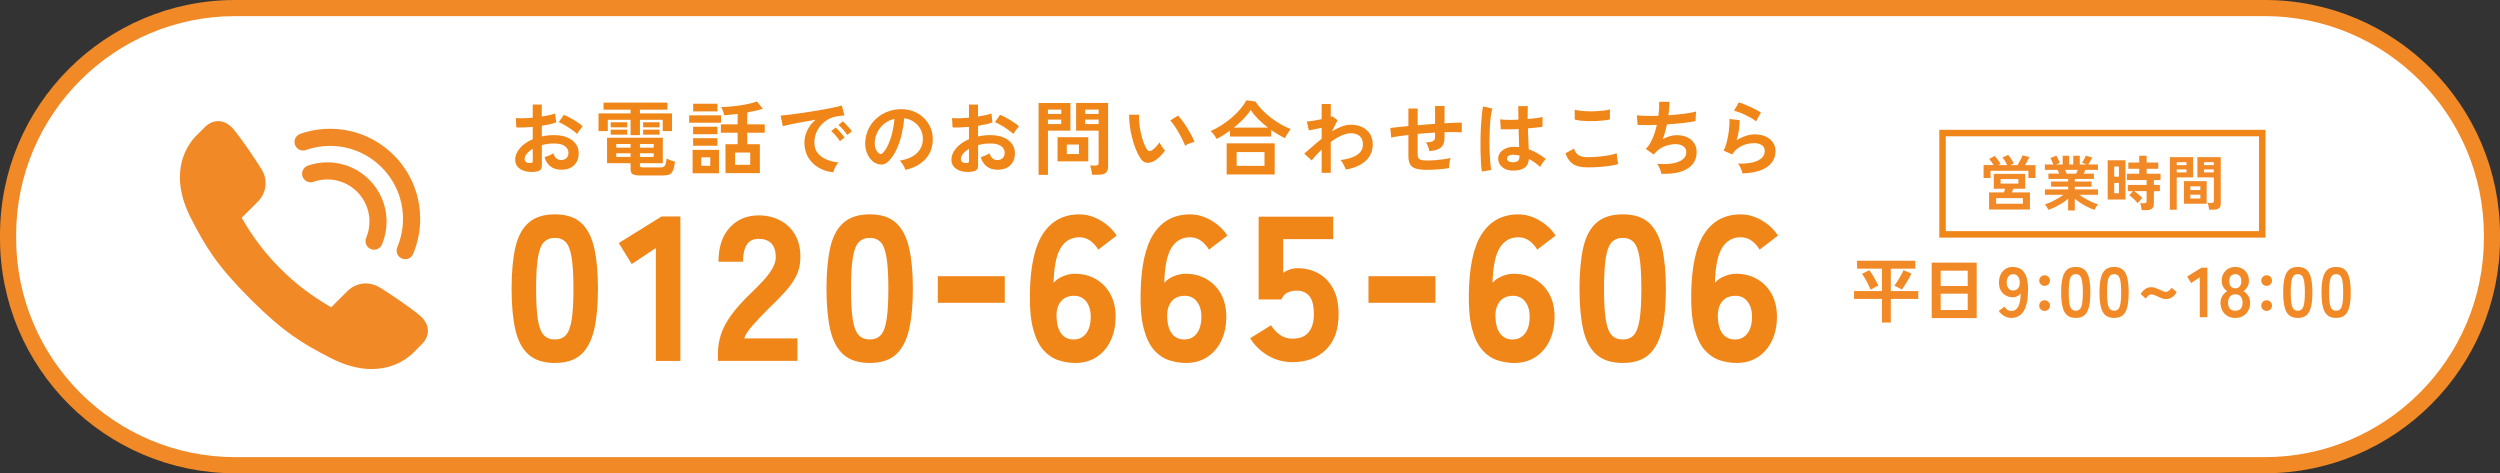 <?xml version="1.0" encoding="UTF-8"?>
<svg id="_レイヤー_2" data-name="レイヤー 2" xmlns="http://www.w3.org/2000/svg" viewBox="0 0 706.9 133.82">
  <rect x="0" y="0" width="706.9" height="133.82" fill="#333333" stroke="none"/>
  <defs>
    <style>
      .cls-1 {
        fill: #f08518;
      }

      .cls-1, .cls-2, .cls-3 {
        stroke-width: 0px;
      }

      .cls-2 {
        fill: #f18926;
      }

      .cls-3 {
        fill: #fff;
      }

      .cls-4 {
        fill: none;
        stroke: #f08518;
        stroke-miterlimit: 10;
        stroke-width: 1.83px;
      }
    </style>
  </defs>
  <g id="_レイヤー_1-2" data-name="レイヤー 1">
    <g>
      <path class="cls-3" d="M66.5,2.28h573.91c35.44,0,64.22,28.78,64.22,64.22v.82c0,35.44-28.78,64.22-64.22,64.22H66.5C31.05,131.54,2.28,102.76,2.28,67.32v-.82C2.28,31.06,31.05,2.28,66.5,2.28Z"/>
      <path class="cls-2" d="M640.4,4.56c34.16,0,61.94,27.79,61.94,61.94v.82c0,34.16-27.79,61.94-61.94,61.94H66.5c-34.16,0-61.94-27.79-61.94-61.94v-.82C4.56,32.34,32.34,4.56,66.5,4.56h573.91M640.4,0H66.5C29.77,0,0,29.77,0,66.5v.82c0,36.73,29.77,66.5,66.5,66.5h573.91c36.73,0,66.5-29.77,66.5-66.5v-.82c0-36.73-29.77-66.5-66.5-66.5h0Z"/>
    </g>
    <g>
      <path class="cls-1" d="M151.47,48.54c-1.14.14-2.14.09-3.01-.15-.87-.24-1.56-.63-2.05-1.18-.49-.55-.74-1.24-.74-2.07,0-1.09.44-2.16,1.32-3.21.88-1.05,2.1-1.91,3.65-2.57v-3.47c-.84.06-1.66.11-2.45.14-.79.03-1.52.03-2.2,0l-.14-2.65c.58.06,1.3.08,2.14.06.84-.02,1.73-.08,2.65-.17v-3.71l2.55.02v3.38c.77-.12,1.48-.26,2.15-.4.67-.15,1.22-.3,1.65-.47l.28,2.53c-.54.2-1.16.38-1.86.53-.71.15-1.44.29-2.21.42v3.01c.54-.12,1.1-.21,1.68-.28.58-.06,1.19-.09,1.82-.09,1.47,0,2.73.23,3.76.68s1.82,1.06,2.36,1.82c.54.76.81,1.62.81,2.57,0,1.47-.45,2.63-1.33,3.47-.89.84-2.09,1.26-3.61,1.24-1.18,0-2.17-.29-2.98-.89s-1.38-1.47-1.74-2.64c.35-.11.78-.27,1.29-.49s.9-.43,1.2-.63c.38,1.27,1.12,1.91,2.21,1.91.68,0,1.19-.2,1.54-.59.35-.39.53-.88.53-1.46,0-.75-.34-1.38-1.01-1.88-.68-.5-1.69-.75-3.04-.75-1.23,0-2.39.15-3.48.46v5.73c0,.57-.13.99-.39,1.25-.26.27-.71.44-1.33.52ZM149.81,46.1c.29.01.5-.02.63-.09.13-.08.2-.21.2-.41v-3.52c-.71.43-1.27.9-1.68,1.4-.41.51-.62,1.01-.62,1.52,0,.35.13.62.39.81.26.18.62.28,1.08.3ZM163.18,37.88c-.37-.37-.87-.77-1.5-1.21-.63-.44-1.27-.85-1.93-1.24-.66-.39-1.25-.69-1.77-.89l1.45-2.07c.55.21,1.16.51,1.82.87s1.3.76,1.93,1.17c.63.41,1.16.81,1.59,1.2-.15.17-.34.4-.56.69-.22.29-.43.58-.62.85-.19.28-.33.48-.4.62Z"/>
      <path class="cls-1" d="M178.3,38.21v-4.33h-6.44v3.18h-2.62v-4.99h9.07v-1.06h-7.66v-2h18.07v2h-7.78v1.06h9.07v4.99h-2.62v-3.18h-6.44v4.33h-2.62ZM180.74,49.6c-.89,0-1.52-.13-1.89-.4s-.55-.71-.55-1.32v-1.73h-6.65v-7.2h15.76v7.2h-6.47v.6c0,.2.05.35.15.44.1.09.32.14.66.14h5.06c.58,0,.99-.17,1.21-.52.22-.34.38-1.01.47-1.99.28.15.66.32,1.15.5.49.18.91.3,1.24.38-.15,1.14-.36,1.98-.61,2.54-.25.56-.59.93-1.02,1.11-.43.18-1,.26-1.73.26h-6.79ZM172.69,36v-1.43h4.65v1.43h-4.65ZM172.69,38.07v-1.4h4.65v1.4h-4.65ZM174.25,41.75h4.05v-1.04h-4.05v1.04ZM174.25,44.37h4.05v-1.04h-4.05v1.04ZM180.95,41.75h3.89v-1.04h-3.89v1.04ZM180.95,44.37h3.89v-1.04h-3.89v1.04ZM181.85,36v-1.43h4.65v1.43h-4.65ZM181.85,38.07v-1.4h4.65v1.4h-4.65Z"/>
      <path class="cls-1" d="M194.87,34.71v-2.09h9v2.09h-9ZM195.84,49v-6.63h7.46v6.63h-7.46ZM195.98,37.95v-2.12h6.88v2.12h-6.88ZM195.98,41.2v-2.12h6.88v2.12h-6.88ZM196,31.49v-2.16h6.86v2.16h-6.86ZM198.3,46.88h2.53v-2.39h-2.53v2.39ZM205.14,48.95v-8.17h3.43v-3.25h-4.74v-2.37h4.74v-2.95c-.68.08-1.34.15-1.99.22-.65.07-1.26.12-1.83.15-.03-.29-.13-.67-.31-1.15-.18-.47-.35-.87-.52-1.17.78,0,1.64-.04,2.57-.13.93-.08,1.86-.2,2.8-.33.94-.14,1.82-.3,2.65-.49.83-.19,1.53-.4,2.09-.63l1.66,2.07c-.6.2-1.28.39-2.04.56-.76.18-1.55.34-2.36.49v3.36h4.95v2.37h-4.95v3.25h3.57v8.17h-9.71ZM207.85,46.6h4.28v-3.47h-4.28v3.47Z"/>
      <path class="cls-1" d="M235.56,48.72c-1.6-.18-3.01-.65-4.23-1.4-1.23-.75-2.18-1.73-2.86-2.92-.68-1.2-1.02-2.56-1.02-4.1,0-1.1.26-2.23.79-3.38s1.32-2.17,2.38-3.06c-1.23.2-2.45.41-3.67.64-1.22.23-2.32.44-3.31.64-.99.2-1.75.37-2.29.51l-.62-2.97c.51-.03,1.21-.1,2.11-.21.9-.11,1.91-.24,3.04-.4,1.13-.16,2.29-.34,3.5-.53,1.2-.19,2.37-.39,3.5-.59,1.13-.2,2.14-.4,3.04-.59.9-.19,1.6-.36,2.11-.52l.74,2.81c-.25.02-.54.05-.89.09s-.73.1-1.16.16c-.84.11-1.65.37-2.42.78s-1.45.95-2.06,1.61c-.61.66-1.09,1.41-1.44,2.26s-.53,1.76-.53,2.74c0,1.18.3,2.16.9,2.95.6.78,1.42,1.39,2.45,1.83s2.2.73,3.49.89c-.23.23-.45.52-.67.86-.21.34-.4.69-.55,1.04-.15.35-.25.63-.3.86ZM237.49,39.91c-.29-.49-.68-1-1.15-1.54-.48-.54-.91-.97-1.31-1.31l1.27-1.01c.23.18.51.45.83.81.32.35.64.71.96,1.08s.56.67.73.92l-1.31,1.06ZM239.56,38.16c-.29-.48-.68-.98-1.16-1.52s-.92-.97-1.32-1.29l1.24-1.04c.23.18.51.45.84.81s.66.71.98,1.07c.32.36.57.67.74.93l-1.31,1.04Z"/>
      <path class="cls-1" d="M256,48.03c-.06-.25-.18-.54-.35-.87-.17-.34-.36-.66-.59-.98-.22-.31-.44-.57-.66-.77,2.1-.32,3.7-1.01,4.8-2.06,1.1-1.05,1.68-2.29,1.74-3.72.06-1.14-.15-2.15-.62-3.04s-1.12-1.61-1.94-2.16c-.82-.55-1.72-.88-2.7-.99-.12,1.43-.35,2.88-.69,4.37-.34,1.49-.79,2.88-1.37,4.19-.58,1.3-1.28,2.41-2.11,3.31-.63.68-1.24,1.07-1.83,1.17-.59.11-1.22.02-1.88-.25-.64-.28-1.21-.71-1.7-1.31-.49-.6-.87-1.31-1.13-2.13-.26-.82-.37-1.7-.32-2.63.08-1.4.41-2.67.99-3.83.58-1.16,1.37-2.16,2.35-3,.98-.84,2.11-1.48,3.38-1.91s2.63-.61,4.07-.53c1.17.06,2.26.32,3.29.78s1.93,1.09,2.7,1.9c.77.81,1.37,1.74,1.79,2.8s.59,2.22.52,3.48c-.11,2.1-.84,3.86-2.21,5.28-1.37,1.42-3.21,2.39-5.55,2.91ZM248.52,43.38c.17.12.35.18.53.18s.37-.09.55-.28c.55-.55,1.06-1.33,1.53-2.35s.86-2.16,1.17-3.43.52-2.57.61-3.89c-1.06.25-2,.69-2.82,1.33s-1.47,1.42-1.94,2.34c-.48.91-.74,1.91-.81,3-.03.72.07,1.35.29,1.88.22.53.52.93.89,1.21Z"/>
      <path class="cls-1" d="M274.82,48.54c-1.14.14-2.14.09-3.01-.15-.87-.24-1.56-.63-2.05-1.18-.49-.55-.74-1.24-.74-2.07,0-1.09.44-2.16,1.32-3.21.88-1.05,2.1-1.91,3.65-2.57v-3.47c-.84.06-1.66.11-2.45.14-.79.03-1.52.03-2.2,0l-.14-2.65c.58.06,1.3.08,2.14.06.84-.02,1.73-.08,2.65-.17v-3.71l2.55.02v3.38c.77-.12,1.48-.26,2.15-.4.67-.15,1.22-.3,1.65-.47l.28,2.53c-.54.2-1.16.38-1.86.53-.71.15-1.44.29-2.21.42v3.01c.54-.12,1.1-.21,1.68-.28.58-.06,1.19-.09,1.82-.09,1.47,0,2.73.23,3.76.68s1.82,1.06,2.36,1.82c.54.76.81,1.62.81,2.57,0,1.47-.45,2.63-1.33,3.47-.89.84-2.09,1.26-3.61,1.24-1.18,0-2.17-.29-2.98-.89s-1.38-1.47-1.74-2.64c.35-.11.78-.27,1.29-.49s.9-.43,1.2-.63c.38,1.27,1.12,1.91,2.21,1.91.68,0,1.19-.2,1.54-.59.35-.39.53-.88.53-1.46,0-.75-.34-1.38-1.01-1.88-.68-.5-1.69-.75-3.04-.75-1.23,0-2.39.15-3.48.46v5.73c0,.57-.13.99-.39,1.25-.26.27-.71.44-1.33.52ZM273.16,46.1c.29.01.5-.02.63-.09.13-.08.2-.21.2-.41v-3.52c-.71.43-1.27.9-1.68,1.4-.41.51-.62,1.01-.62,1.52,0,.35.13.62.39.81.26.18.62.28,1.08.3ZM286.53,37.88c-.37-.37-.87-.77-1.5-1.21-.63-.44-1.27-.85-1.93-1.24-.66-.39-1.25-.69-1.77-.89l1.45-2.07c.55.21,1.16.51,1.82.87s1.3.76,1.93,1.17c.63.41,1.16.81,1.59,1.2-.15.17-.34.4-.56.69-.22.29-.43.58-.62.85-.19.28-.33.48-.4.62Z"/>
      <path class="cls-1" d="M293.67,49.44v-20.32h9v7.83h-6.35v12.5h-2.65ZM296.31,32.22h3.77v-1.22h-3.77v1.22ZM296.31,35.08h3.77v-1.27h-3.77v1.27ZM299.03,45.62v-6.83h8.68v6.83h-8.68ZM301.65,43.57h3.43v-2.71h-3.43v2.71ZM308.81,49.41c-.02-.25-.05-.53-.12-.86-.06-.33-.13-.65-.21-.97-.08-.31-.16-.57-.25-.77h1.54c.31,0,.53-.05.67-.16s.21-.29.21-.55v-9.16h-6.37v-7.83h9.04v17.97c0,.8-.21,1.38-.63,1.76-.42.38-1.11.56-2.06.56h-1.82ZM306.85,32.22h3.8v-1.22h-3.8v1.22ZM306.85,35.08h3.8v-1.27h-3.8v1.27Z"/>
      <path class="cls-1" d="M326.39,45.5c-.77.43-1.49.6-2.16.52-.68-.08-1.27-.52-1.79-1.3-.48-.74-.91-1.6-1.31-2.6s-.74-2.06-1.02-3.18c-.28-1.12-.5-2.24-.64-3.36-.15-1.12-.21-2.17-.2-3.15l2.81.02c-.05.75-.02,1.57.07,2.46.09.89.24,1.79.44,2.69.2.91.44,1.75.71,2.52.28.78.58,1.42.9,1.95.21.37.45.58.7.63.25.05.53-.01.82-.2.37-.25.76-.58,1.16-1.01.41-.43.75-.84,1.02-1.24.08.23.2.49.38.78.18.29.37.58.58.85s.39.5.56.67c-.41.61-.89,1.18-1.42,1.7-.53.52-1.06.94-1.6,1.24ZM335.09,41.2c-.15-.44-.39-1-.71-1.66-.32-.66-.69-1.35-1.1-2.06-.41-.71-.83-1.37-1.24-1.98-.41-.61-.8-1.08-1.15-1.42l2.21-1.4c.38.38.81.9,1.28,1.54.47.64.93,1.33,1.38,2.06s.85,1.43,1.21,2.12c.35.68.61,1.26.76,1.74-.48.09-.96.24-1.44.44s-.88.41-1.19.62Z"/>
      <path class="cls-1" d="M344,39.29c-.2-.4-.45-.81-.76-1.23-.31-.42-.61-.76-.92-1.02,1-.41,2-.94,3-1.58,1-.64,1.96-1.34,2.88-2.12.91-.78,1.73-1.59,2.46-2.44.73-.85,1.32-1.7,1.78-2.54l2.55.34c.49.78,1.1,1.56,1.84,2.32.74.77,1.55,1.5,2.44,2.19s1.82,1.32,2.78,1.88c.97.56,1.93,1.02,2.88,1.39-.14.18-.31.43-.52.75s-.41.63-.61.96-.36.61-.48.88c-.63-.31-1.27-.66-1.93-1.05-.66-.39-1.31-.81-1.96-1.25v1.84h-11.64v-1.68c-.63.46-1.27.89-1.91,1.3-.64.41-1.27.76-1.89,1.07ZM346.85,49.34v-8.81h13.58v8.81h-13.58ZM348.88,36.09h9.67c-.98-.74-1.9-1.53-2.75-2.38s-1.57-1.72-2.15-2.61c-.52.83-1.2,1.67-2.04,2.53s-1.75,1.68-2.73,2.46ZM349.68,46.9h7.87v-3.91h-7.87v3.91Z"/>
      <path class="cls-1" d="M373.71,48.86v-6.58c-1.12,1.07-2.06,2.1-2.83,3.08l-2.09-1.93c.64-.52,1.39-1.16,2.23-1.92.84-.76,1.74-1.51,2.69-2.27v-3.11c-.69.15-1.37.29-2.02.43-.66.13-1.19.23-1.59.31l-.58-2.51c.41-.01,1.02-.09,1.81-.22.79-.13,1.58-.27,2.38-.43v-4.3h2.58v3.64c.2-.05.35-.1.44-.16l1.47,1.1-1.56,3.13c.89-.54,1.79-.98,2.69-1.33.91-.35,1.78-.53,2.62-.53,1.21,0,2.29.23,3.22.68.94.45,1.67,1.1,2.2,1.93s.79,1.84.79,3.03c0,1.76-.64,3.27-1.93,4.51-1.29,1.24-3.19,2.09-5.71,2.55-.06-.25-.17-.54-.33-.87-.16-.34-.34-.67-.54-1.01-.2-.34-.4-.61-.6-.83,1.21-.15,2.29-.4,3.24-.75.95-.35,1.7-.81,2.26-1.4.55-.59.83-1.32.83-2.2,0-1.09-.3-1.9-.9-2.43-.6-.53-1.44-.79-2.53-.79-.84,0-1.76.23-2.74.69-.98.46-1.96,1.05-2.92,1.77v8.72h-2.58Z"/>
      <path class="cls-1" d="M403.6,48.03c-1.4,0-2.48-.12-3.26-.36-.77-.24-1.32-.64-1.63-1.22-.31-.58-.47-1.38-.47-2.41v-5.89c-.98.11-1.89.23-2.73.36-.84.13-1.55.26-2.13.4l-.25-2.72c.58-.08,1.32-.16,2.21-.26.89-.1,1.86-.2,2.9-.29v-4.95h2.62v4.72c.81-.08,1.64-.15,2.47-.21.84-.06,1.65-.12,2.45-.18v-5.04h2.67v4.88c1.01-.06,1.94-.11,2.77-.14.84-.03,1.54-.05,2.11-.05v2.76c-.6-.05-1.32-.07-2.15-.08-.84,0-1.75,0-2.73.03v1.47c0,.83-.13,1.51-.39,2.05-.26.54-.7.96-1.32,1.25-.62.3-1.48.49-2.57.59-.06-.4-.18-.84-.37-1.32-.18-.48-.39-.87-.62-1.16.95-.02,1.62-.13,2.01-.35.39-.21.59-.57.59-1.06v-1.36c-.8.05-1.61.1-2.45.16-.84.06-1.66.13-2.47.21v5.8c0,.46.08.82.24,1.07s.45.43.86.52c.41.09,1,.14,1.75.14.57,0,1.24-.03,2.02-.09.78-.06,1.57-.15,2.37-.25.8-.11,1.49-.24,2.07-.39-.09.26-.17.58-.24.94-.07.37-.12.73-.15,1.08-.03.35-.04.64-.02.85-.94.15-1.96.27-3.07.36-1.11.08-2.14.13-3.1.13Z"/>
      <path class="cls-1" d="M419.02,48.51c-.11-.6-.19-1.37-.25-2.31-.06-.94-.1-1.99-.13-3.15-.02-1.16-.03-2.35-.01-3.59.02-1.23.05-2.44.12-3.62.06-1.18.14-2.27.24-3.27.1-1,.22-1.83.36-2.49l2.62.62c-.17.54-.31,1.26-.43,2.16-.11.91-.2,1.91-.26,3.03-.06,1.11-.1,2.26-.11,3.44-.02,1.18,0,2.33.03,3.44.04,1.11.1,2.13.18,3.05.08.92.19,1.67.31,2.23l-2.67.46ZM427.56,48.24c-1.2-.06-2.16-.41-2.88-1.06-.72-.64-1.07-1.44-1.06-2.39.02-.58.21-1.12.58-1.62.37-.5.89-.9,1.56-1.2.67-.3,1.48-.45,2.42-.45.49,0,.95.02,1.38.07-.02-.67-.04-1.44-.07-2.3-.03-.86-.06-1.79-.09-2.81-.95.06-1.87.1-2.76.1-.89,0-1.65,0-2.28-.03l-.18-2.81c.57.09,1.32.14,2.24.15s1.91-.01,2.93-.06c-.02-.61-.03-1.24-.03-1.88,0-.64-.01-1.29-.01-1.95h2.69c-.02.58-.03,1.18-.03,1.79,0,.61-.01,1.24-.01,1.86.92-.08,1.76-.16,2.51-.26.75-.1,1.32-.21,1.7-.33v2.76c-.43.09-1.01.18-1.75.25-.74.08-1.53.15-2.39.23.03,1.12.07,2.19.12,3.21s.08,1.91.12,2.68c.86.31,1.69.7,2.49,1.17.8.48,1.58,1,2.35,1.59-.17.14-.36.35-.59.63s-.43.58-.61.87c-.18.3-.32.55-.41.75-1.03-.94-2.09-1.69-3.18-2.25-.11,1.21-.57,2.08-1.39,2.59-.82.51-1.94.74-3.35.68ZM427.77,45.89c.63,0,1.1-.13,1.42-.38.31-.25.47-.71.47-1.37v-.16c-.52-.12-1.07-.2-1.63-.23-.57-.02-1.02.08-1.37.28s-.53.46-.54.78c-.02.32.13.58.44.78.31.2.71.3,1.22.3Z"/>
      <path class="cls-1" d="M448.89,47.32c-1.03,0-1.94-.11-2.75-.33-.81-.22-1.5-.62-2.07-1.21-.58-.58-1.05-1.4-1.42-2.44l2.44-1.33c.2.8.61,1.4,1.22,1.82.61.41,1.47.62,2.58.62.98,0,1.99-.05,3.04-.14,1.04-.09,2.02-.22,2.95-.39.92-.17,1.68-.36,2.28-.58,0,.25.02.57.06.97.04.4.09.79.16,1.17.07.38.13.68.2.9-.61.2-1.4.37-2.35.51-.95.14-1.98.25-3.07.32-1.1.08-2.18.12-3.26.12ZM445.28,33.79l-.02-2.78c.44.14,1,.25,1.67.32.67.08,1.39.12,2.16.14.77.02,1.55,0,2.34-.03.78-.04,1.5-.1,2.16-.18.66-.08,1.2-.2,1.63-.33v2.81c-.38.12-.91.22-1.56.3-.66.08-1.38.13-2.16.17-.78.04-1.57.05-2.37.04-.8-.02-1.53-.06-2.21-.14-.68-.08-1.22-.18-1.63-.3Z"/>
      <path class="cls-1" d="M469.79,49.16c-.05-.26-.13-.57-.26-.93s-.28-.71-.45-1.06c-.17-.34-.35-.62-.53-.84,2.56.2,4.58,0,6.05-.59,1.47-.59,2.21-1.51,2.21-2.77,0-.67-.28-1.21-.84-1.61-.56-.4-1.27-.6-2.13-.6-1,0-2.01.19-3.04.56s-1.96,1.01-2.78,1.9c-.06.08-.13.16-.2.24-.07.08-.14.17-.22.24l-2.23-1.59c.74-.72,1.37-1.7,1.89-2.92.52-1.23.93-2.52,1.22-3.87-2.13.08-3.95.08-5.45,0l-.18-2.72c.67.09,1.55.15,2.62.17,1.07.02,2.23.01,3.47-.03.18-1.46.25-2.78.21-3.96h2.9c0,1.12-.09,2.39-.28,3.82,1.07-.08,2.11-.17,3.11-.28,1-.11,1.9-.23,2.72-.36.81-.13,1.47-.27,1.98-.43l-.18,2.72c-.91.2-2.08.38-3.52.54-1.44.16-2.95.29-4.53.38-.15.71-.33,1.41-.52,2.12-.19.71-.42,1.39-.68,2.05.67-.35,1.34-.62,1.99-.82.65-.19,1.3-.29,1.94-.29,1.09-.02,2.06.17,2.91.55.85.38,1.52.93,2.01,1.65.49.71.74,1.57.74,2.57,0,2.03-.85,3.58-2.55,4.67-1.7,1.09-4.17,1.58-7.39,1.47Z"/>
      <path class="cls-1" d="M492.71,49.04c-.05-.23-.13-.52-.26-.88-.13-.35-.29-.71-.47-1.06-.18-.35-.37-.63-.55-.83,2.45.06,4.33-.23,5.63-.87,1.3-.64,1.94-1.56,1.94-2.74,0-.69-.28-1.23-.83-1.61-.55-.38-1.27-.58-2.16-.58-.69,0-1.43.1-2.21.31-.78.21-1.52.54-2.22,1.01s-1.29,1.09-1.76,1.88l-2.46-1.08c.31-.54.57-1.21.79-2.01.22-.81.4-1.65.54-2.52.14-.87.24-1.7.3-2.49.06-.78.07-1.43.02-1.93l2.88.34c.02.75-.05,1.64-.18,2.66-.14,1.02-.35,2.03-.64,3.03.81-.54,1.66-.95,2.55-1.24.89-.29,1.73-.44,2.51-.44,1.2,0,2.24.2,3.12.61.88.41,1.57.97,2.06,1.68.49.71.74,1.53.74,2.45,0,1.17-.33,2.21-1,3.14-.67.93-1.69,1.67-3.06,2.22-1.37.55-3.13.87-5.26.94ZM496.53,34.29c-.38-.31-.84-.61-1.37-.92s-1.09-.6-1.67-.88c-.58-.28-1.15-.52-1.71-.72-.56-.21-1.06-.35-1.48-.43l1.38-2.39c.4.11.87.27,1.43.5.55.22,1.13.47,1.74.75.61.28,1.18.55,1.73.83.54.28.99.53,1.35.76l-1.38,2.51Z"/>
    </g>
    <g>
      <path class="cls-1" d="M156.9,102.63c-3.19,0-5.67-.8-7.46-2.39-1.79-1.59-3.03-3.94-3.73-7.05-.7-3.11-1.05-6.95-1.05-11.54s.35-8.49,1.05-11.6c.7-3.11,1.94-5.46,3.73-7.05,1.79-1.59,4.27-2.39,7.46-2.39s5.65.8,7.4,2.39c1.75,1.59,2.98,3.94,3.7,7.05.72,3.11,1.08,6.97,1.08,11.6s-.36,8.43-1.08,11.54c-.72,3.11-1.95,5.46-3.7,7.05-1.75,1.59-4.22,2.39-7.4,2.39ZM156.9,95.99c1.32,0,2.36-.42,3.12-1.25.76-.83,1.3-2.29,1.63-4.37.33-2.08.5-4.98.5-8.71s-.17-6.64-.5-8.74c-.33-2.1-.87-3.56-1.63-4.4-.76-.83-1.8-1.25-3.12-1.25s-2.37.42-3.15,1.25c-.78.84-1.33,2.3-1.66,4.4s-.5,5.01-.5,8.74.17,6.63.5,8.71c.33,2.08.88,3.54,1.66,4.37.78.84,1.83,1.25,3.15,1.25Z"/>
      <path class="cls-1" d="M185.45,102.05v-31.93l-6.82,4.54-3.67-5.94,12.12-7.52h5.3v40.85h-6.93Z"/>
      <path class="cls-1" d="M202.99,102.05v-2.1c0-1.83.29-3.62.87-5.39.58-1.77,1.56-3.6,2.94-5.51s3.25-3.98,5.62-6.24c1.17-1.13,2.27-2.25,3.32-3.38,1.05-1.13,1.9-2.24,2.56-3.35.66-1.11,1.01-2.15,1.05-3.12.04-1.83-.36-3.19-1.19-4.08-.84-.89-2.05-1.34-3.64-1.34s-2.68.56-3.38,1.69-1.05,2.72-1.05,4.78h-6.93c0-4.16,1.06-7.38,3.18-9.67,2.12-2.29,4.85-3.44,8.19-3.44,2.25,0,4.28.48,6.09,1.43,1.81.95,3.22,2.33,4.25,4.14,1.03,1.81,1.5,4.03,1.43,6.67-.04,1.86-.46,3.55-1.25,5.07-.8,1.51-1.87,3-3.21,4.46-1.34,1.46-2.88,3.02-4.63,4.69-1.67,1.67-3.16,3.24-4.46,4.72-1.3,1.48-2.07,2.68-2.3,3.61h15.03v6.35h-22.49Z"/>
      <path class="cls-1" d="M245.94,102.63c-3.19,0-5.67-.8-7.46-2.39-1.79-1.59-3.03-3.94-3.73-7.05-.7-3.11-1.05-6.95-1.05-11.54s.35-8.49,1.05-11.6c.7-3.11,1.94-5.46,3.73-7.05,1.79-1.59,4.27-2.39,7.46-2.39s5.65.8,7.4,2.39c1.75,1.59,2.98,3.94,3.7,7.05.72,3.11,1.08,6.97,1.08,11.6s-.36,8.43-1.08,11.54c-.72,3.11-1.95,5.46-3.7,7.05-1.75,1.59-4.22,2.39-7.4,2.39ZM245.94,95.99c1.32,0,2.36-.42,3.12-1.25.76-.83,1.3-2.29,1.63-4.37.33-2.08.5-4.98.5-8.71s-.17-6.64-.5-8.74c-.33-2.1-.87-3.56-1.63-4.4-.76-.83-1.8-1.25-3.12-1.25s-2.37.42-3.15,1.25c-.78.84-1.33,2.3-1.66,4.4s-.5,5.01-.5,8.74.17,6.63.5,8.71c.33,2.08.88,3.54,1.66,4.37.78.84,1.83,1.25,3.15,1.25Z"/>
      <path class="cls-1" d="M265.17,85.62v-7.52h18.94v7.52h-18.94Z"/>
      <path class="cls-1" d="M304.03,102.63c-1.63,0-3.23-.26-4.81-.79s-2.97-1.48-4.2-2.86c-1.22-1.38-2.19-3.36-2.88-5.94-.7-2.58-1.01-5.92-.93-9.99.12-7.77,1.37-13.45,3.76-17.04,2.39-3.59,5.8-5.39,10.23-5.39,2.06,0,4.06.57,6,1.72,1.94,1.15,3.46,2.57,4.54,4.28l-5.19,3.96c-.66-1.09-1.44-1.94-2.33-2.56-.89-.62-1.9-.93-3.03-.93-2.25,0-4,.99-5.24,2.97-1.24,1.98-1.92,5.28-2.04,9.91.66-.78,1.55-1.4,2.68-1.86,1.13-.47,2.23-.7,3.32-.7,2.21,0,4.2.5,5.94,1.51,1.75,1.01,3.12,2.42,4.11,4.22.99,1.81,1.49,3.95,1.49,6.44s-.47,4.77-1.4,6.73c-.93,1.96-2.25,3.51-3.96,4.63-1.71,1.13-3.73,1.69-6.06,1.69ZM303.57,95.99c1.48,0,2.65-.56,3.53-1.69.87-1.13,1.31-2.7,1.31-4.72,0-1.83-.43-3.27-1.28-4.34-.85-1.07-1.98-1.6-3.38-1.6-1.63,0-2.88.52-3.76,1.57-.87,1.05-1.29,2.47-1.25,4.25.04,2.1.47,3.71,1.31,4.84.83,1.13,2.01,1.69,3.53,1.69Z"/>
      <path class="cls-1" d="M335.33,102.63c-1.63,0-3.23-.26-4.81-.79s-2.97-1.48-4.2-2.86c-1.22-1.38-2.19-3.36-2.88-5.94-.7-2.58-1.01-5.92-.93-9.99.12-7.77,1.37-13.45,3.76-17.04,2.39-3.59,5.8-5.39,10.23-5.39,2.06,0,4.06.57,6,1.72,1.94,1.15,3.46,2.57,4.54,4.28l-5.19,3.96c-.66-1.09-1.44-1.94-2.33-2.56-.89-.62-1.9-.93-3.03-.93-2.25,0-4,.99-5.24,2.97-1.24,1.98-1.92,5.28-2.04,9.91.66-.78,1.55-1.4,2.68-1.86,1.13-.47,2.23-.7,3.32-.7,2.21,0,4.2.5,5.94,1.51,1.75,1.01,3.12,2.42,4.11,4.22.99,1.81,1.49,3.95,1.49,6.44s-.47,4.77-1.4,6.73c-.93,1.96-2.25,3.51-3.96,4.63-1.71,1.13-3.73,1.69-6.06,1.69ZM334.86,95.99c1.48,0,2.65-.56,3.53-1.69.87-1.13,1.31-2.7,1.31-4.72,0-1.83-.43-3.27-1.28-4.34-.85-1.07-1.98-1.6-3.38-1.6-1.63,0-2.88.52-3.76,1.57-.87,1.05-1.29,2.47-1.25,4.25.04,2.1.47,3.71,1.31,4.84.83,1.13,2.01,1.69,3.53,1.69Z"/>
      <path class="cls-1" d="M365.45,102.4c-2.49,0-4.79-.62-6.91-1.86-2.12-1.24-3.8-2.88-5.04-4.9l5.89-3.67c.7,1.13,1.55,2.04,2.56,2.74,1.01.7,2.17,1.05,3.5,1.05,2.06,0,3.58-.6,4.57-1.81.99-1.2,1.49-2.89,1.49-5.07,0-2.45-.44-4.18-1.31-5.19-.87-1.01-2.05-1.51-3.53-1.51-1.01,0-1.89.19-2.65.58-.76.39-1.33,1.03-1.72,1.92h-6.41v-23.42h21.09v6.35h-14.16v9.56c.58-.43,1.22-.76,1.92-.99.7-.23,1.4-.35,2.1-.35,2.17,0,4.14.48,5.89,1.43,1.75.95,3.15,2.39,4.2,4.31s1.57,4.36,1.57,7.31c0,4.31-1.19,7.64-3.58,9.99-2.39,2.35-5.55,3.53-9.47,3.53Z"/>
      <path class="cls-1" d="M386.95,85.62v-7.52h18.94v7.52h-18.94Z"/>
      <path class="cls-1" d="M428.15,102.63c-1.63,0-3.23-.26-4.81-.79s-2.97-1.48-4.2-2.86c-1.22-1.38-2.19-3.36-2.88-5.94-.7-2.58-1.01-5.92-.93-9.99.12-7.77,1.37-13.45,3.76-17.04,2.39-3.59,5.8-5.39,10.23-5.39,2.06,0,4.06.57,6,1.72,1.94,1.15,3.46,2.57,4.54,4.28l-5.19,3.96c-.66-1.09-1.44-1.94-2.33-2.56-.89-.62-1.9-.93-3.03-.93-2.25,0-4,.99-5.24,2.97-1.24,1.98-1.92,5.28-2.04,9.91.66-.78,1.55-1.4,2.68-1.86,1.13-.47,2.23-.7,3.32-.7,2.21,0,4.2.5,5.94,1.51,1.75,1.01,3.12,2.42,4.11,4.22.99,1.81,1.49,3.95,1.49,6.44s-.47,4.77-1.4,6.73c-.93,1.96-2.25,3.51-3.96,4.63-1.71,1.13-3.73,1.69-6.06,1.69ZM427.68,95.99c1.48,0,2.65-.56,3.53-1.69.87-1.13,1.31-2.7,1.31-4.72,0-1.83-.43-3.27-1.28-4.34-.85-1.07-1.98-1.6-3.38-1.6-1.63,0-2.88.52-3.76,1.57-.87,1.05-1.29,2.47-1.25,4.25.04,2.1.47,3.71,1.31,4.84.83,1.13,2.01,1.69,3.53,1.69Z"/>
      <path class="cls-1" d="M458.86,102.63c-3.19,0-5.67-.8-7.46-2.39-1.79-1.59-3.03-3.94-3.73-7.05-.7-3.11-1.05-6.95-1.05-11.54s.35-8.49,1.05-11.6c.7-3.11,1.94-5.46,3.73-7.05,1.79-1.59,4.27-2.39,7.46-2.39s5.65.8,7.4,2.39c1.75,1.59,2.98,3.94,3.7,7.05.72,3.11,1.08,6.97,1.08,11.6s-.36,8.43-1.08,11.54c-.72,3.11-1.95,5.46-3.7,7.05-1.75,1.59-4.22,2.39-7.4,2.39ZM458.86,95.99c1.32,0,2.36-.42,3.12-1.25.76-.83,1.3-2.29,1.63-4.37.33-2.08.5-4.98.5-8.71s-.17-6.64-.5-8.74c-.33-2.1-.87-3.56-1.63-4.4-.76-.83-1.8-1.25-3.12-1.25s-2.37.42-3.15,1.25c-.78.84-1.33,2.3-1.66,4.4s-.5,5.01-.5,8.74.17,6.63.5,8.71c.33,2.08.88,3.54,1.66,4.37.78.84,1.83,1.25,3.15,1.25Z"/>
      <path class="cls-1" d="M491.03,102.63c-1.63,0-3.23-.26-4.81-.79s-2.97-1.48-4.2-2.86c-1.22-1.38-2.19-3.36-2.88-5.94-.7-2.58-1.01-5.92-.93-9.99.12-7.77,1.37-13.45,3.76-17.04,2.39-3.59,5.8-5.39,10.23-5.39,2.06,0,4.06.57,6,1.72,1.94,1.15,3.46,2.57,4.54,4.28l-5.19,3.96c-.66-1.09-1.44-1.94-2.33-2.56-.89-.62-1.9-.93-3.03-.93-2.25,0-4,.99-5.24,2.97-1.24,1.98-1.92,5.28-2.04,9.91.66-.78,1.55-1.4,2.68-1.86,1.13-.47,2.23-.7,3.32-.7,2.21,0,4.2.5,5.94,1.51,1.75,1.01,3.12,2.42,4.11,4.22.99,1.81,1.49,3.95,1.49,6.44s-.47,4.77-1.4,6.73c-.93,1.96-2.25,3.51-3.96,4.63-1.71,1.13-3.73,1.69-6.06,1.69ZM490.56,95.99c1.48,0,2.65-.56,3.53-1.69.87-1.13,1.31-2.7,1.31-4.72,0-1.83-.43-3.27-1.28-4.34-.85-1.07-1.98-1.6-3.38-1.6-1.63,0-2.88.52-3.76,1.57-.87,1.05-1.29,2.47-1.25,4.25.04,2.1.47,3.71,1.31,4.84.83,1.13,2.01,1.69,3.53,1.69Z"/>
    </g>
    <g>
      <g>
        <path class="cls-2" d="M532.15,91.2v-6.68h-7.88l-.02-2.22h7.9v-6.34h-7.04v-2.24h16.44l.02,2.24h-6.92v6.34h7.76v2.22h-7.76v6.68h-2.5ZM528.95,81.92c-.12-.29-.28-.64-.47-1.05-.19-.41-.41-.83-.64-1.26s-.47-.84-.7-1.23-.45-.7-.65-.94l2.08-1.06c.19.24.4.55.63.92.23.37.48.77.73,1.2.25.43.49.84.7,1.25.21.41.38.75.5,1.03-.31.11-.67.28-1.1.51s-.79.44-1.08.63ZM537.77,81.88c-.19-.12-.42-.25-.69-.4s-.54-.28-.8-.41-.47-.22-.63-.29c.27-.35.57-.79.91-1.33.34-.54.66-1.09.97-1.64.31-.55.54-1.03.7-1.43l2.24,1c-.13.31-.32.67-.55,1.09-.23.42-.48.85-.75,1.28-.27.43-.52.84-.77,1.21-.25.37-.46.68-.63.92Z"/>
        <path class="cls-2" d="M546.21,89.94v-15.68h12.72v15.68h-12.72ZM548.75,80.86h7.64v-4.32h-7.64v4.32ZM548.75,87.66h7.64v-4.62h-7.64v4.62Z"/>
        <path class="cls-2" d="M568.69,89.9c-.69,0-1.36-.19-1.99-.56-.63-.37-1.14-.85-1.53-1.42l1.6-1.22c.24.37.52.67.83.89.31.22.68.33,1.09.33.91,0,1.57-.42,2-1.25.43-.83.65-2.06.68-3.69-.23.33-.55.6-.96.79s-.83.29-1.26.29c-.75,0-1.42-.17-2.01-.51-.59-.34-1.06-.82-1.4-1.44s-.51-1.36-.51-2.21.16-1.63.48-2.29c.32-.66.77-1.18,1.36-1.56.59-.38,1.27-.57,2.04-.57.59,0,1.14.1,1.67.29s.99.53,1.4,1.02c.41.49.73,1.18.96,2.07s.34,2.04.31,3.44c-.05,2.63-.48,4.55-1.29,5.77s-1.96,1.83-3.47,1.83ZM569.17,82.14c.63,0,1.11-.21,1.46-.63.35-.42.51-.96.48-1.63-.03-.76-.2-1.34-.53-1.75-.33-.41-.77-.61-1.33-.61s-1.02.22-1.35.66c-.33.44-.49,1.01-.49,1.72,0,.67.16,1.21.49,1.62s.75.62,1.27.62Z"/>
        <path class="cls-2" d="M578.13,80.84c-.41,0-.77-.15-1.07-.44s-.45-.65-.45-1.06.15-.78.45-1.07c.3-.29.66-.43,1.07-.43s.77.14,1.07.43c.3.29.45.64.45,1.07s-.15.77-.45,1.06c-.3.29-.66.44-1.07.44ZM578.13,87.92c-.41,0-.77-.15-1.07-.44s-.45-.65-.45-1.06.15-.79.45-1.08c.3-.29.66-.44,1.07-.44s.77.15,1.07.44c.3.29.45.65.45,1.08s-.15.77-.45,1.06c-.3.29-.66.44-1.07.44Z"/>
        <path class="cls-2" d="M586.95,89.9c-1.07,0-1.9-.27-2.5-.8s-1.02-1.33-1.27-2.4c-.25-1.07-.37-2.4-.37-4s.12-2.94.37-4.01c.25-1.07.67-1.88,1.27-2.41s1.43-.8,2.5-.8,1.9.27,2.49.8c.59.53,1.01,1.34,1.26,2.41.25,1.07.37,2.41.37,4.01s-.12,2.93-.37,4c-.25,1.07-.67,1.87-1.26,2.4-.59.53-1.42.8-2.49.8ZM586.95,87.86c.49,0,.88-.16,1.17-.47.29-.31.5-.84.63-1.59.13-.75.2-1.78.2-3.1s-.07-2.37-.2-3.12c-.13-.75-.34-1.28-.63-1.59-.29-.31-.68-.47-1.17-.47s-.89.16-1.18.47c-.29.31-.5.84-.63,1.59-.13.75-.19,1.79-.19,3.12s.06,2.35.19,3.1c.13.75.34,1.28.63,1.59.29.31.69.47,1.18.47Z"/>
        <path class="cls-2" d="M597.79,89.9c-1.07,0-1.9-.27-2.5-.8s-1.02-1.33-1.27-2.4c-.25-1.07-.37-2.4-.37-4s.12-2.94.37-4.01c.25-1.07.67-1.88,1.27-2.41s1.43-.8,2.5-.8,1.9.27,2.49.8c.59.53,1.01,1.34,1.26,2.41.25,1.07.37,2.41.37,4.01s-.12,2.93-.37,4c-.25,1.07-.67,1.87-1.26,2.4-.59.53-1.42.8-2.49.8ZM597.79,87.86c.49,0,.88-.16,1.17-.47.29-.31.5-.84.63-1.59.13-.75.2-1.78.2-3.1s-.07-2.37-.2-3.12c-.13-.75-.34-1.28-.63-1.59-.29-.31-.68-.47-1.17-.47s-.89.16-1.18.47c-.29.31-.5.84-.63,1.59-.13.75-.19,1.79-.19,3.12s.06,2.35.19,3.1c.13.75.34,1.28.63,1.59.29.31.69.47,1.18.47Z"/>
        <path class="cls-2" d="M606.73,84.42l-1.44-1.28c.33-.55.75-1.01,1.25-1.38.5-.37,1.09-.56,1.77-.56.36,0,.73.07,1.11.2.38.13.75.29,1.11.46.36.17.7.33,1.03.46.33.13.62.2.87.2.33,0,.63-.12.9-.35.27-.23.51-.5.72-.81l1.44,1.26c-.33.56-.75,1.02-1.25,1.39-.5.37-1.1.55-1.79.55-.37,0-.74-.07-1.11-.2-.37-.13-.72-.28-1.07-.45s-.68-.32-1.01-.45c-.33-.13-.64-.2-.93-.2-.33,0-.63.12-.9.35s-.5.5-.7.81Z"/>
        <path class="cls-2" d="M622.01,89.7v-11.28l-2.44,1.6-1.14-1.82,4.08-2.52h1.64v14.02h-2.14Z"/>
        <path class="cls-2" d="M632.05,89.9c-.83,0-1.55-.18-2.18-.54-.63-.36-1.12-.87-1.47-1.52-.35-.65-.53-1.41-.53-2.26,0-.71.18-1.35.55-1.93.37-.58.82-1.02,1.35-1.31-.45-.31-.83-.7-1.12-1.19s-.44-1.06-.44-1.71c0-.79.16-1.48.49-2.07.33-.59.78-1.06,1.36-1.39s1.24-.5,1.99-.5,1.43.17,2.01.5,1.03.8,1.36,1.39c.33.59.49,1.28.49,2.07,0,.65-.15,1.22-.45,1.71s-.66.88-1.09,1.19c.53.29.98.73,1.34,1.31.36.58.54,1.22.54,1.93,0,.87-.18,1.62-.54,2.27-.36.65-.85,1.15-1.48,1.51-.63.36-1.35.54-2.18.54ZM632.05,87.86c.67,0,1.18-.19,1.53-.57.35-.38.53-.96.53-1.73,0-.72-.18-1.29-.53-1.71-.35-.42-.86-.63-1.53-.63s-1.16.21-1.51.63c-.35.42-.53.99-.53,1.71,0,1.53.68,2.3,2.04,2.3ZM632.05,81.52c.56,0,.98-.18,1.27-.54.29-.36.43-.87.43-1.52s-.16-1.14-.48-1.46-.73-.48-1.22-.48-.9.16-1.22.48-.48.81-.48,1.46.14,1.16.43,1.52c.29.36.71.54,1.27.54Z"/>
        <path class="cls-2" d="M640.91,80.84c-.41,0-.77-.15-1.07-.44s-.45-.65-.45-1.06.15-.78.45-1.07c.3-.29.66-.43,1.07-.43s.77.14,1.07.43c.3.29.45.64.45,1.07s-.15.77-.45,1.06c-.3.29-.66.44-1.07.44ZM640.91,87.92c-.41,0-.77-.15-1.07-.44s-.45-.65-.45-1.06.15-.79.45-1.08c.3-.29.66-.44,1.07-.44s.77.15,1.07.44c.3.29.45.65.45,1.08s-.15.77-.45,1.06c-.3.29-.66.44-1.07.44Z"/>
        <path class="cls-2" d="M649.73,89.9c-1.07,0-1.9-.27-2.5-.8s-1.02-1.33-1.27-2.4c-.25-1.07-.37-2.4-.37-4s.12-2.94.37-4.01c.25-1.07.67-1.88,1.27-2.41s1.43-.8,2.5-.8,1.9.27,2.49.8c.59.53,1.01,1.34,1.26,2.41.25,1.07.37,2.41.37,4.01s-.12,2.93-.37,4c-.25,1.07-.67,1.87-1.26,2.4-.59.53-1.42.8-2.49.8ZM649.73,87.86c.49,0,.88-.16,1.17-.47.29-.31.5-.84.63-1.59.13-.75.2-1.78.2-3.1s-.07-2.37-.2-3.12c-.13-.75-.34-1.28-.63-1.59-.29-.31-.68-.47-1.17-.47s-.89.16-1.18.47c-.29.31-.5.84-.63,1.59-.13.75-.19,1.79-.19,3.12s.06,2.35.19,3.1c.13.75.34,1.28.63,1.59.29.31.69.47,1.18.47Z"/>
        <path class="cls-2" d="M660.57,89.9c-1.07,0-1.9-.27-2.5-.8s-1.02-1.33-1.27-2.4c-.25-1.07-.37-2.4-.37-4s.12-2.94.37-4.01c.25-1.07.67-1.88,1.27-2.41s1.43-.8,2.5-.8,1.9.27,2.49.8c.59.53,1.01,1.34,1.26,2.41.25,1.07.37,2.41.37,4.01s-.12,2.93-.37,4c-.25,1.07-.67,1.87-1.26,2.4-.59.53-1.42.8-2.49.8ZM660.57,87.86c.49,0,.88-.16,1.17-.47.29-.31.5-.84.63-1.59.13-.75.2-1.78.2-3.1s-.07-2.37-.2-3.12c-.13-.75-.34-1.28-.63-1.59-.29-.31-.68-.47-1.17-.47s-.89.16-1.18.47c-.29.31-.5.84-.63,1.59-.13.75-.19,1.79-.19,3.12s.06,2.35.19,3.1c.13.75.34,1.28.63,1.59.29.31.69.47,1.18.47Z"/>
      </g>
      <g>
        <path class="cls-2" d="M560.88,50.31v-3.64h2.83c-.18-.31-.39-.63-.62-.94-.24-.31-.45-.57-.64-.77l1.56-.89c.19.2.4.44.61.72.22.27.42.55.61.82.19.27.34.5.44.71l-.66.37h2.56c-.17-.36-.38-.74-.62-1.14-.25-.4-.49-.74-.74-1.01l1.63-.76c.16.18.34.42.56.73s.42.62.61.93c.19.31.33.56.42.77l-.98.49h2.04c.17-.29.34-.61.53-.96s.36-.68.52-1.01.28-.59.36-.81l1.92.5c-.15.31-.33.68-.54,1.08-.21.41-.43.81-.66,1.19h2.93v3.64h-2v-2.04h-10.7v2.04h-1.97ZM562.43,59.25v-4.85h4.19c.06-.16.11-.33.17-.51.06-.19.11-.36.15-.53h-3.18v-4.19h8.89v4.19h-3.4c-.06.17-.12.34-.18.53-.06.18-.12.36-.18.51h5.1v4.85h-11.56ZM564.43,57.61h7.56v-1.58h-7.56v1.58ZM565.69,51.91h5.03v-1.28h-5.03v1.28Z"/>
        <path class="cls-2" d="M584.79,59.51v-3.35c-.5.45-1.07.88-1.71,1.28-.63.4-1.29.77-1.95,1.09-.67.33-1.32.59-1.94.81-.06-.13-.14-.3-.25-.5-.11-.2-.24-.39-.37-.59-.13-.2-.26-.35-.39-.46.55-.17,1.14-.4,1.77-.68.63-.29,1.25-.61,1.86-.96s1.16-.71,1.64-1.07h-5.23v-1.53h6.58v-.76h-4.83v-1.46h4.83v-.74h-5.59v-1.5h3.06c-.08-.19-.16-.38-.24-.56-.08-.19-.16-.35-.25-.5h-3.57v-1.53h2.39c-.11-.29-.24-.61-.4-.96s-.31-.63-.46-.84l1.7-.69c.11.17.23.38.36.65s.25.52.36.77c.11.25.2.46.27.63l-1.06.44h1.87v-2.47h1.83v2.47h1.16v-2.47h1.85v2.47h1.99l-1.36-.47c.11-.16.24-.36.38-.61.14-.25.27-.51.4-.77s.22-.47.28-.63l1.85.54c-.1.19-.22.42-.37.67-.15.26-.29.5-.43.73-.14.23-.26.41-.34.55h2.73v1.53h-3.58c-.15.38-.29.74-.44,1.06h2.88v1.5h-5.4v.74h4.73v1.46h-4.73v.76h6.56v1.53h-5.25c.48.36,1.03.71,1.63,1.07.61.35,1.22.67,1.85.95s1.22.5,1.77.67c-.11.11-.24.27-.37.46-.13.2-.26.4-.37.6s-.2.37-.25.5c-.62-.21-1.26-.48-1.92-.8-.66-.32-1.31-.68-1.94-1.08-.63-.4-1.2-.83-1.72-1.28v3.33h-1.87ZM584.37,49.1h2.68c.08-.16.16-.33.24-.51.08-.18.16-.37.24-.55h-3.6c.09.18.17.37.25.56s.15.36.2.5Z"/>
        <path class="cls-2" d="M595.97,56.42v-11.11h5.03v11.11h-5.03ZM597.82,49.96h1.33v-2.88h-1.33v2.88ZM597.82,54.64h1.33v-2.91h-1.33v2.91ZM605.58,59.41c-.02-.28-.08-.62-.16-1.01-.08-.39-.18-.71-.28-.94h1.18c.24,0,.4-.04.5-.12.1-.08.15-.23.15-.45v-2.84h-3.48c.26.18.53.39.83.62.29.24.57.47.83.7.26.23.47.44.63.63-.12.1-.28.25-.46.45-.18.2-.36.39-.52.59-.16.2-.28.35-.34.45-.17-.25-.4-.52-.69-.82-.29-.3-.59-.58-.9-.84s-.58-.47-.8-.61l1.04-1.16h-1.45v-1.77h5.32v-1.38h-5.57v-1.78h3.48v-1.4h-3.08v-1.77h3.08v-1.93h2.1v1.93h3.28v1.77h-3.28v1.4h3.92v1.78h-1.88v1.38h1.7v1.77h-1.7v3.57c0,1.2-.72,1.8-2.15,1.8h-1.3Z"/>
        <path class="cls-2" d="M613.55,59.3v-14.86h6.58v5.72h-4.64v9.14h-1.94ZM615.49,46.69h2.76v-.83h-2.76v.83ZM615.49,48.74h2.76v-.84h-2.76v.84ZM617.53,57.6v-6.38h6.43v6.38h-6.43ZM619.33,53.74h2.84v-1.06h-2.84v1.06ZM619.33,56.13h2.84v-1.08h-2.84v1.08ZM624.63,59.28c-.01-.18-.04-.39-.08-.63-.04-.24-.1-.48-.15-.71-.06-.23-.12-.42-.18-.56h1.13c.22,0,.39-.04.49-.12.1-.08.15-.21.15-.4v-6.7h-4.66v-5.72h6.61v13.14c0,.58-.15,1.01-.46,1.29-.31.27-.81.41-1.51.41h-1.33ZM623.2,46.69h2.78v-.83h-2.78v.83ZM623.2,48.74h2.78v-.84h-2.78v.84Z"/>
      </g>
      <rect class="cls-4" x="549.27" y="37.62" width="90.41" height="28.65"/>
    </g>
    <g>
      <path class="cls-2" d="M105.14,104.36c-3.73,0-7.72-1.09-11.85-3.23-7.64-3.96-12.97-7.05-22.55-16.63-9.57-9.57-12.67-14.9-16.63-22.55-7.04-13.58-.71-21.5,1.4-23.6l2.34-2.34c1.15-1.15,2.48-1.76,3.85-1.76,1.49,0,2.91.71,4.1,2.04,2.18,2.44,6.54,8.93,8.19,11.64,1.81,2.98,1.36,6.64-1.11,9.12l-4.53,4.53c3.21,5.59,6.59,10.03,10.93,14.37,4.34,4.34,8.79,7.72,14.37,10.93l4.54-4.53c1.43-1.43,3.29-2.21,5.25-2.21,1.34,0,2.68.38,3.87,1.1,2.72,1.65,9.2,6.01,11.64,8.19,1.29,1.16,2,2.53,2.04,3.97.04,1.41-.57,2.79-1.76,3.98l-2.32,2.32c-1.41,1.41-5.33,4.64-11.77,4.64h0Z"/>
      <path class="cls-2" d="M114.56,73.28c-.32,0-.64-.06-.94-.19-1.23-.52-1.81-1.95-1.29-3.18,1.07-2.54,1.62-5.24,1.62-8.03,0-11.37-9.25-20.62-20.62-20.62-2.34,0-4.64.39-6.83,1.16-.26.09-.53.14-.8.14-1.03,0-1.95-.65-2.29-1.62-.44-1.26.22-2.65,1.49-3.09,2.71-.95,5.54-1.43,8.44-1.43,6.8,0,13.2,2.65,18.01,7.46,4.81,4.81,7.46,11.21,7.46,18.01,0,3.44-.67,6.77-2,9.92-.38.9-1.26,1.48-2.24,1.48Z"/>
      <path class="cls-2" d="M105.77,70.61c-.32,0-.64-.06-.94-.19-1.23-.52-1.81-1.95-1.29-3.18.62-1.46.93-3.02.93-4.62,0-6.55-5.33-11.88-11.88-11.88-1.35,0-2.67.22-3.94.67-.26.09-.53.14-.8.14-1.03,0-1.95-.65-2.29-1.62-.21-.61-.18-1.27.1-1.85.28-.58.77-1.02,1.38-1.24,1.78-.62,3.64-.94,5.54-.94,9.23,0,16.73,7.51,16.73,16.73,0,2.26-.44,4.45-1.32,6.51-.38.9-1.26,1.48-2.24,1.48h0Z"/>
    </g>
  </g>
</svg>